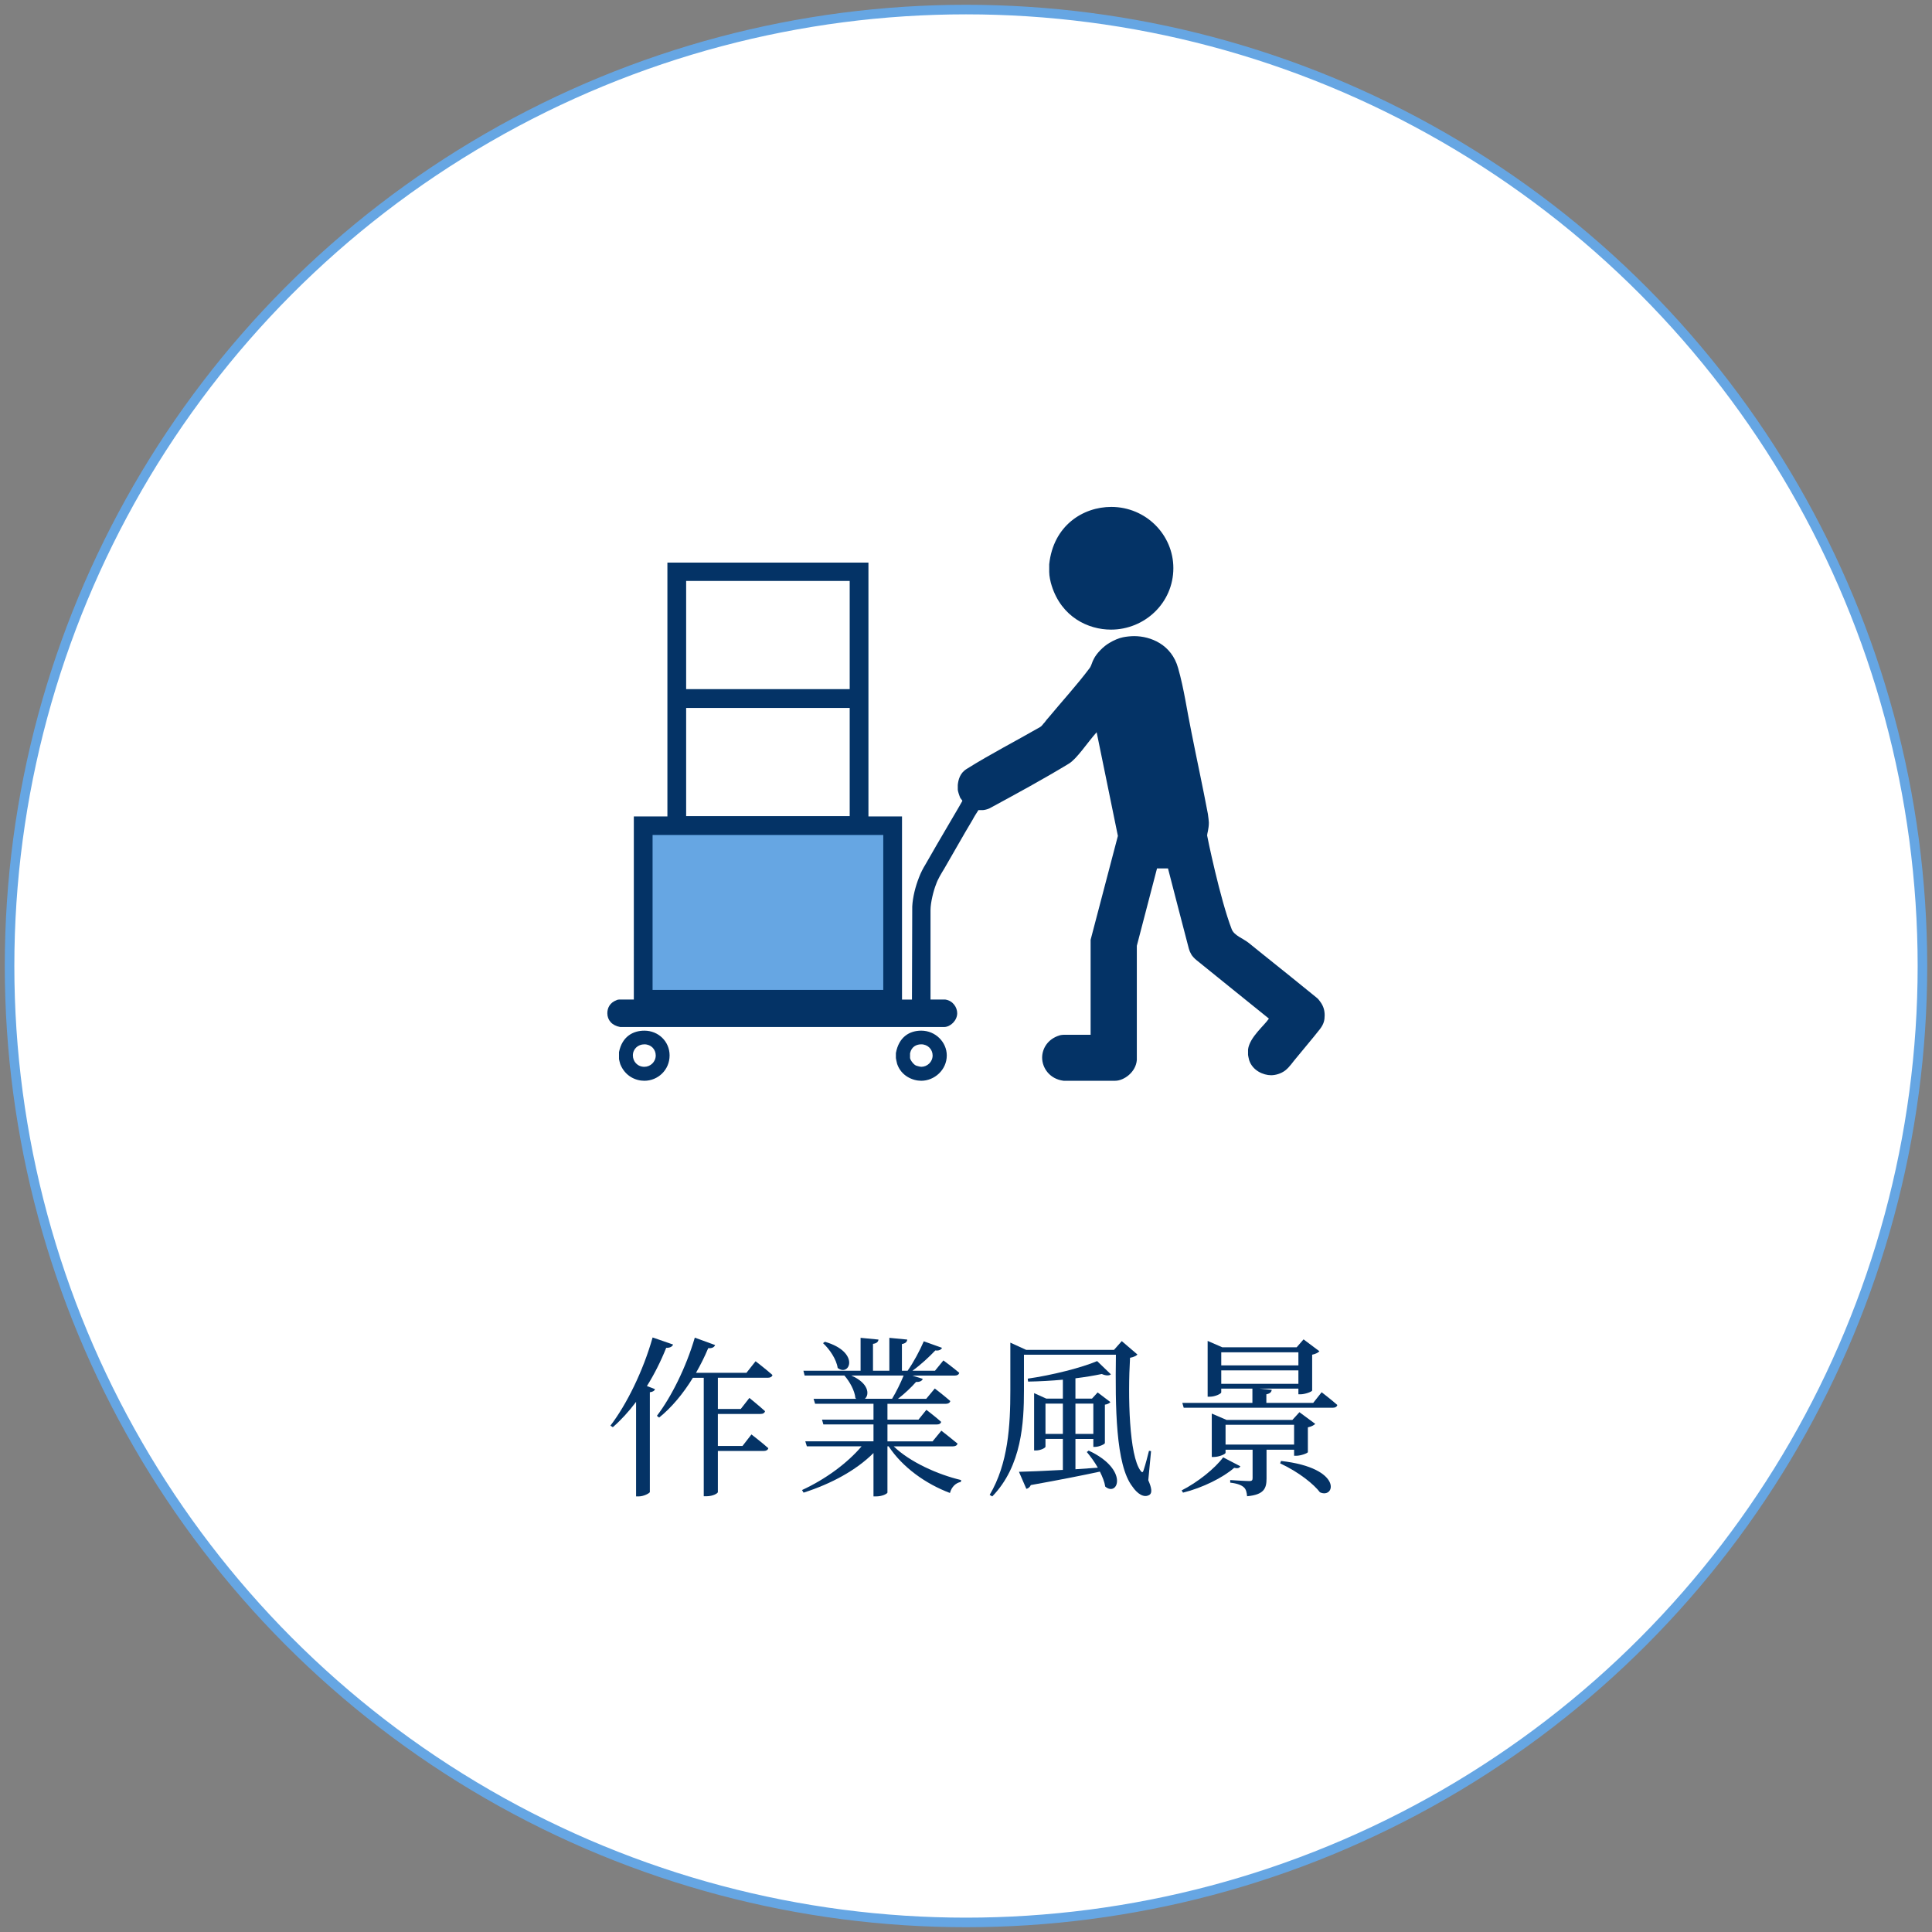 <?xml version="1.0" encoding="utf-8"?>
<!-- Generator: Adobe Illustrator 15.0.0, SVG Export Plug-In  -->
<!DOCTYPE svg PUBLIC "-//W3C//DTD SVG 1.1//EN" "http://www.w3.org/Graphics/SVG/1.1/DTD/svg11.dtd">
<svg version="1.1"
	 xmlns="http://www.w3.org/2000/svg" xmlns:xlink="http://www.w3.org/1999/xlink" xmlns:a="http://ns.adobe.com/AdobeSVGViewerExtensions/3.0/"
	 x="0px" y="0px" width="202px" height="202px" viewBox="-0.5 -0.5 202 202" enable-background="new -0.5 -0.5 202 202"
	 xml:space="preserve">
<rect x="-0.5" y="-0.5" width="202" height="202" fill="#808080" stroke="none"/>
<defs>
</defs>
<circle fill-rule="evenodd" clip-rule="evenodd" fill="#FFFFFF" stroke="#66A6E3" stroke-linecap="round" stroke-linejoin="round" stroke-miterlimit="10" cx="100.5" cy="100.5" r="100"/>
<rect x="66.5" y="86.5" fill-rule="evenodd" clip-rule="evenodd" fill="#66A6E3" width="27" height="17"/>
<path fill-rule="evenodd" clip-rule="evenodd" fill="#043366" d="M97.01,109.85c0,0.68-0.56,1.19-1.19,1.19
	c-0.08,0-0.31-0.05-0.46-0.101c-0.3-0.049-0.71-0.629-0.71-0.83v-0.479c0.15-0.729,0.71-0.94,1.17-0.94
	C96.51,108.689,97.01,109.221,97.01,109.85z M68.06,109.85c0,0.68-0.56,1.19-1.19,1.19c-0.72,0-1.2-0.56-1.2-1.19
	c0-0.68,0.54-1.16,1.2-1.16C67.58,108.689,68.06,109.221,68.06,109.85z M98.49,109.85c0,1.521-1.3,2.65-2.67,2.65
	c-0.89,0-2.09-0.5-2.52-1.76c-0.05-0.211-0.13-0.561-0.13-0.61v-0.53c0.31-1.689,1.43-2.34,2.65-2.34
	C97.32,107.26,98.49,108.471,98.49,109.85z M69.51,109.85c0,1.521-1.22,2.65-2.64,2.65c-0.92,0-2.01-0.48-2.52-1.74
	c-0.05-0.18-0.13-0.48-0.13-0.529v-0.73c0.33-1.641,1.48-2.24,2.65-2.24C68.34,107.26,69.51,108.391,69.51,109.85z M91.85,86.8V103
	H67.73V86.8H91.85z M88.34,73.52v11.31h-17.1V73.52H88.34z M88.34,60.24v11.31h-17.1V60.24H88.34z M90.3,58.32v26.54h3.51v19.15
	h1.04l0.03-9.73c0.05-0.98,0.33-2.09,0.71-3.05c0.18-0.48,0.43-0.96,0.69-1.38c1.24-2.2,3.84-6.56,3.84-6.61
	c0-0.07-0.15-0.2-0.21-0.3c-0.07-0.15-0.27-0.68-0.27-0.91v-0.45c0.05-0.53,0.22-1.26,0.94-1.69c2.49-1.56,5.109-2.9,7.68-4.38
	c0.18-0.1,0.301-0.33,0.461-0.48c0.119-0.18,0.299-0.38,0.43-0.53c1.42-1.71,2.949-3.38,4.27-5.14c0.21-0.28,0.26-0.66,0.439-0.96
	c0.281-0.58,1.011-1.33,1.65-1.69c0.41-0.25,0.971-0.5,1.4-0.58c0.33-0.07,0.811-0.12,1.17-0.12c1.73,0,3.92,0.88,4.6,3.35
	c0.62,2.17,0.92,4.43,1.381,6.65c0.56,2.85,1.189,5.72,1.729,8.59c0.05,0.28,0.101,0.84,0.101,0.91c0,0.66-0.181,1.14-0.181,1.34
	c0,0.07,1.351,6.65,2.569,9.8c0.261,0.68,1.201,0.96,1.811,1.46c0.48,0.38,0.99,0.81,1.5,1.21c1.86,1.49,3.71,2.97,5.57,4.491
	c0.13,0.1,0.279,0.27,0.359,0.399c0.381,0.5,0.48,0.979,0.48,1.44c0,0.5-0.08,0.899-0.48,1.43c-0.789,1.01-1.68,2.04-2.5,3.05
	c-0.35,0.399-0.66,0.91-1.14,1.29c-0.46,0.35-1.04,0.5-1.479,0.5c-0.811,0-1.93-0.48-2.291-1.561c-0.049-0.18-0.119-0.51-0.119-0.56
	v-0.579c0.17-1.281,1.699-2.49,2.18-3.221c-2.51-2.04-5.08-4.08-7.58-6.12c-0.199-0.16-0.46-0.43-0.561-0.64
	c-0.1-0.17-0.18-0.37-0.229-0.55c-0.729-2.77-1.45-5.57-2.18-8.39h-1.149l-2.111,8.09v11.94c-0.1,1.29-1.369,2.17-2.26,2.17H110.7
	c-1.45-0.18-2.24-1.34-2.24-2.42c0-0.91,0.56-1.939,1.81-2.32c0.131-0.05,0.41-0.07,0.48-0.07h2.779v-9.93l2.851-10.86l-2.22-10.84
	c-0.99,1.11-2.061,2.77-2.9,3.28c-2.699,1.64-5.52,3.17-8.27,4.66c-0.23,0.13-0.631,0.2-0.711,0.2H101.8
	c-0.21,0.33-0.44,0.68-0.61,1.01c-1,1.66-1.96,3.4-2.95,5.09c-0.33,0.55-0.67,1.08-0.87,1.66c-0.25,0.61-0.58,1.89-0.58,2.7v9.35
	h1.55c0.81,0.12,1.24,0.83,1.24,1.43c0,0.761-0.71,1.44-1.37,1.44H64.35c-0.87-0.149-1.35-0.729-1.35-1.44
	c0-0.52,0.23-1.1,0.99-1.379c0.05-0.031,0.15-0.051,0.23-0.051h1.55V84.86h3.51V58.32H90.3z M122.18,58.9
	c0,3.65-3.01,6.43-6.52,6.43c-2.391,0-5.16-1.31-6.2-4.59c-0.13-0.4-0.26-1.01-0.26-1.44v-0.8c0.43-4.06,3.54-6,6.489-6
	C119.3,52.5,122.18,55.4,122.18,58.9z"/>
<path fill="#043366" d="M69.876,140.078c-0.09,0.216-0.324,0.359-0.72,0.342c-0.576,1.44-1.26,2.791-2.017,3.997l0.846,0.324
	c-0.054,0.162-0.216,0.288-0.54,0.324v10.442c-0.036,0.108-0.612,0.45-1.188,0.45h-0.252v-9.885
	c-0.756,1.009-1.584,1.909-2.431,2.647l-0.252-0.162c1.675-2.18,3.421-5.708,4.412-9.219L69.876,140.078z M74.557,143.553v3.259
	h2.395l0.9-1.152c0,0,1.008,0.811,1.638,1.387c-0.054,0.198-0.216,0.288-0.486,0.288h-4.448v3.349h2.575l0.937-1.206
	c0,0,1.08,0.828,1.765,1.44c-0.054,0.198-0.234,0.288-0.486,0.288h-4.79v4.303c0,0.108-0.468,0.433-1.224,0.433h-0.252v-12.388
	h-1.135c-1.026,1.674-2.232,3.115-3.529,4.159l-0.234-0.181c1.476-1.926,3.043-5.041,3.961-8.174l2.125,0.774
	c-0.09,0.216-0.306,0.36-0.72,0.324c-0.378,0.899-0.81,1.765-1.278,2.575h5.276l0.954-1.207c0,0,1.098,0.846,1.765,1.44
	c-0.054,0.198-0.234,0.288-0.486,0.288H74.557z"/>
<path fill="#043366" d="M92.935,150.719c1.692,1.639,4.609,2.953,7.058,3.529l-0.036,0.197c-0.522,0.091-0.973,0.522-1.135,1.153
	c-2.502-0.937-4.951-2.665-6.41-4.88h-0.126v4.844c-0.018,0.09-0.468,0.396-1.225,0.396h-0.234v-4.537
	c-1.801,1.801-4.429,3.224-7.31,4.142l-0.162-0.271c2.467-1.134,4.753-2.827,6.23-4.573H83.86l-0.162-0.521h7.13v-1.766h-5.24
	l-0.144-0.504h5.384v-1.656h-6.104l-0.162-0.521h4.465l-0.09-0.072c-0.072-0.793-0.612-1.747-1.152-2.359h-4.159l-0.126-0.504h5.978
	v-3.439l1.873,0.181c-0.036,0.233-0.18,0.396-0.576,0.45v2.809h1.71v-3.439l1.873,0.181c-0.036,0.233-0.162,0.396-0.558,0.468v2.791
	h0.594c0.612-0.864,1.296-2.143,1.692-3.079l1.909,0.685c-0.108,0.197-0.324,0.324-0.702,0.27c-0.612,0.648-1.513,1.495-2.395,2.125
	h2.358l0.882-1.08c0,0,1.026,0.756,1.657,1.297c-0.054,0.197-0.216,0.287-0.468,0.287h-4.447l1.098,0.342
	c-0.072,0.217-0.306,0.343-0.702,0.324c-0.468,0.541-1.17,1.207-1.891,1.766h2.953l0.9-1.081c0,0,0.991,0.757,1.621,1.314
	c-0.054,0.198-0.234,0.288-0.468,0.288h-6.104v1.656h3.241l0.828-1.025c0,0,0.955,0.72,1.549,1.26
	c-0.054,0.18-0.198,0.27-0.468,0.27h-5.149v1.766h4.717l0.918-1.117c0,0,1.026,0.793,1.692,1.351
	c-0.054,0.198-0.234,0.288-0.486,0.288H92.935z M85.75,139.789c3.727,1.081,2.593,3.709,1.333,2.737
	c-0.126-0.9-0.846-1.962-1.53-2.593L85.75,139.789z M88.505,143.318c1.836,0.793,1.927,1.999,1.422,2.432h2.845
	c0.432-0.721,0.9-1.657,1.207-2.432H88.505z"/>
<path fill="#043366" d="M119.559,154.266c0.36,0.811,0.414,1.314,0.144,1.513c-0.594,0.396-1.313-0.126-1.8-0.847
	c-1.765-2.25-1.801-8.391-1.729-13.791h-9.615v3.744c0,3.313-0.216,7.887-3.313,11.073l-0.271-0.161
	c1.944-3.277,2.161-7.274,2.161-10.912v-5.005l1.656,0.756h9.183l0.811-0.918l1.638,1.404c-0.107,0.126-0.378,0.271-0.773,0.342
	c-0.234,3.943-0.108,10.263,1.116,11.829c0.144,0.199,0.233,0.162,0.306-0.09c0.216-0.666,0.396-1.368,0.559-2.016l0.216,0.035
	L119.559,154.266z M113.329,151.169c4.249,1.98,3.061,4.88,1.729,3.763c-0.072-0.486-0.288-1.025-0.559-1.566
	c-1.765,0.379-4.105,0.847-7.22,1.405c-0.108,0.233-0.288,0.359-0.469,0.396l-0.774-1.782c0.955-0.019,2.593-0.091,4.592-0.198
	v-3.24h-1.818v0.81c0,0.126-0.505,0.396-1.009,0.396h-0.18v-5.995l1.278,0.576h1.729v-1.98c-1.188,0.108-2.449,0.18-3.637,0.198
	l-0.036-0.307c2.538-0.359,5.653-1.152,7.256-1.836l1.44,1.386c-0.162,0.145-0.504,0.162-0.954-0.036
	c-0.774,0.162-1.729,0.324-2.755,0.451v2.124h1.729l0.594-0.648l1.333,1.009c-0.072,0.107-0.307,0.234-0.576,0.27v4.016
	c-0.019,0.126-0.631,0.396-1.009,0.396h-0.198v-0.828h-1.872v3.168l2.341-0.162c-0.343-0.611-0.774-1.188-1.152-1.639
	L113.329,151.169z M110.628,149.422v-3.168h-1.818v3.168H110.628z M111.942,146.254v3.168h1.872v-3.168H111.942z"/>
<path fill="#043366" d="M129.187,152.808c-0.108,0.18-0.271,0.252-0.648,0.162c-1.152,1.009-3.295,2.089-5.348,2.593l-0.144-0.234
	c1.674-0.846,3.492-2.305,4.339-3.457L129.187,152.808z M137.685,145.065c0,0,1.009,0.774,1.639,1.332
	c-0.054,0.198-0.216,0.288-0.468,0.288h-15.593l-0.145-0.504h7.328v-1.494h-3.259v0.396c0,0.126-0.612,0.45-1.206,0.45h-0.216
	v-5.834l1.53,0.666h7.778l0.72-0.828l1.657,1.242c-0.127,0.145-0.396,0.289-0.757,0.361v3.744c-0.018,0.127-0.756,0.396-1.206,0.396
	h-0.234v-0.594h-4.069l1.278,0.125c-0.018,0.234-0.18,0.396-0.558,0.469v0.9h4.897L137.685,145.065z M131.923,151.079v3.007
	c0,1.044-0.27,1.692-2.034,1.854c-0.036-0.396-0.108-0.738-0.342-0.937c-0.234-0.216-0.648-0.396-1.423-0.486v-0.27
	c0,0,1.639,0.107,1.999,0.107c0.27,0,0.342-0.09,0.342-0.306v-2.971h-2.827v0.324c0,0.126-0.666,0.432-1.225,0.432h-0.216v-4.537
	l1.549,0.666h6.878l0.738-0.81l1.656,1.224c-0.126,0.126-0.414,0.288-0.774,0.36v2.593c-0.018,0.108-0.738,0.378-1.206,0.378h-0.234
	v-0.63H131.923z M127.188,140.888v1.368h8.066v-1.368H127.188z M127.188,144.184h8.066v-1.405h-8.066V144.184z M127.638,150.539
	h7.166v-2.07h-7.166V150.539z M133.436,152.25c6.536,0.737,5.653,4.015,4.069,3.276c-0.595-0.792-2.143-2.089-4.159-3.024
	L133.436,152.25z"/>
</svg>
